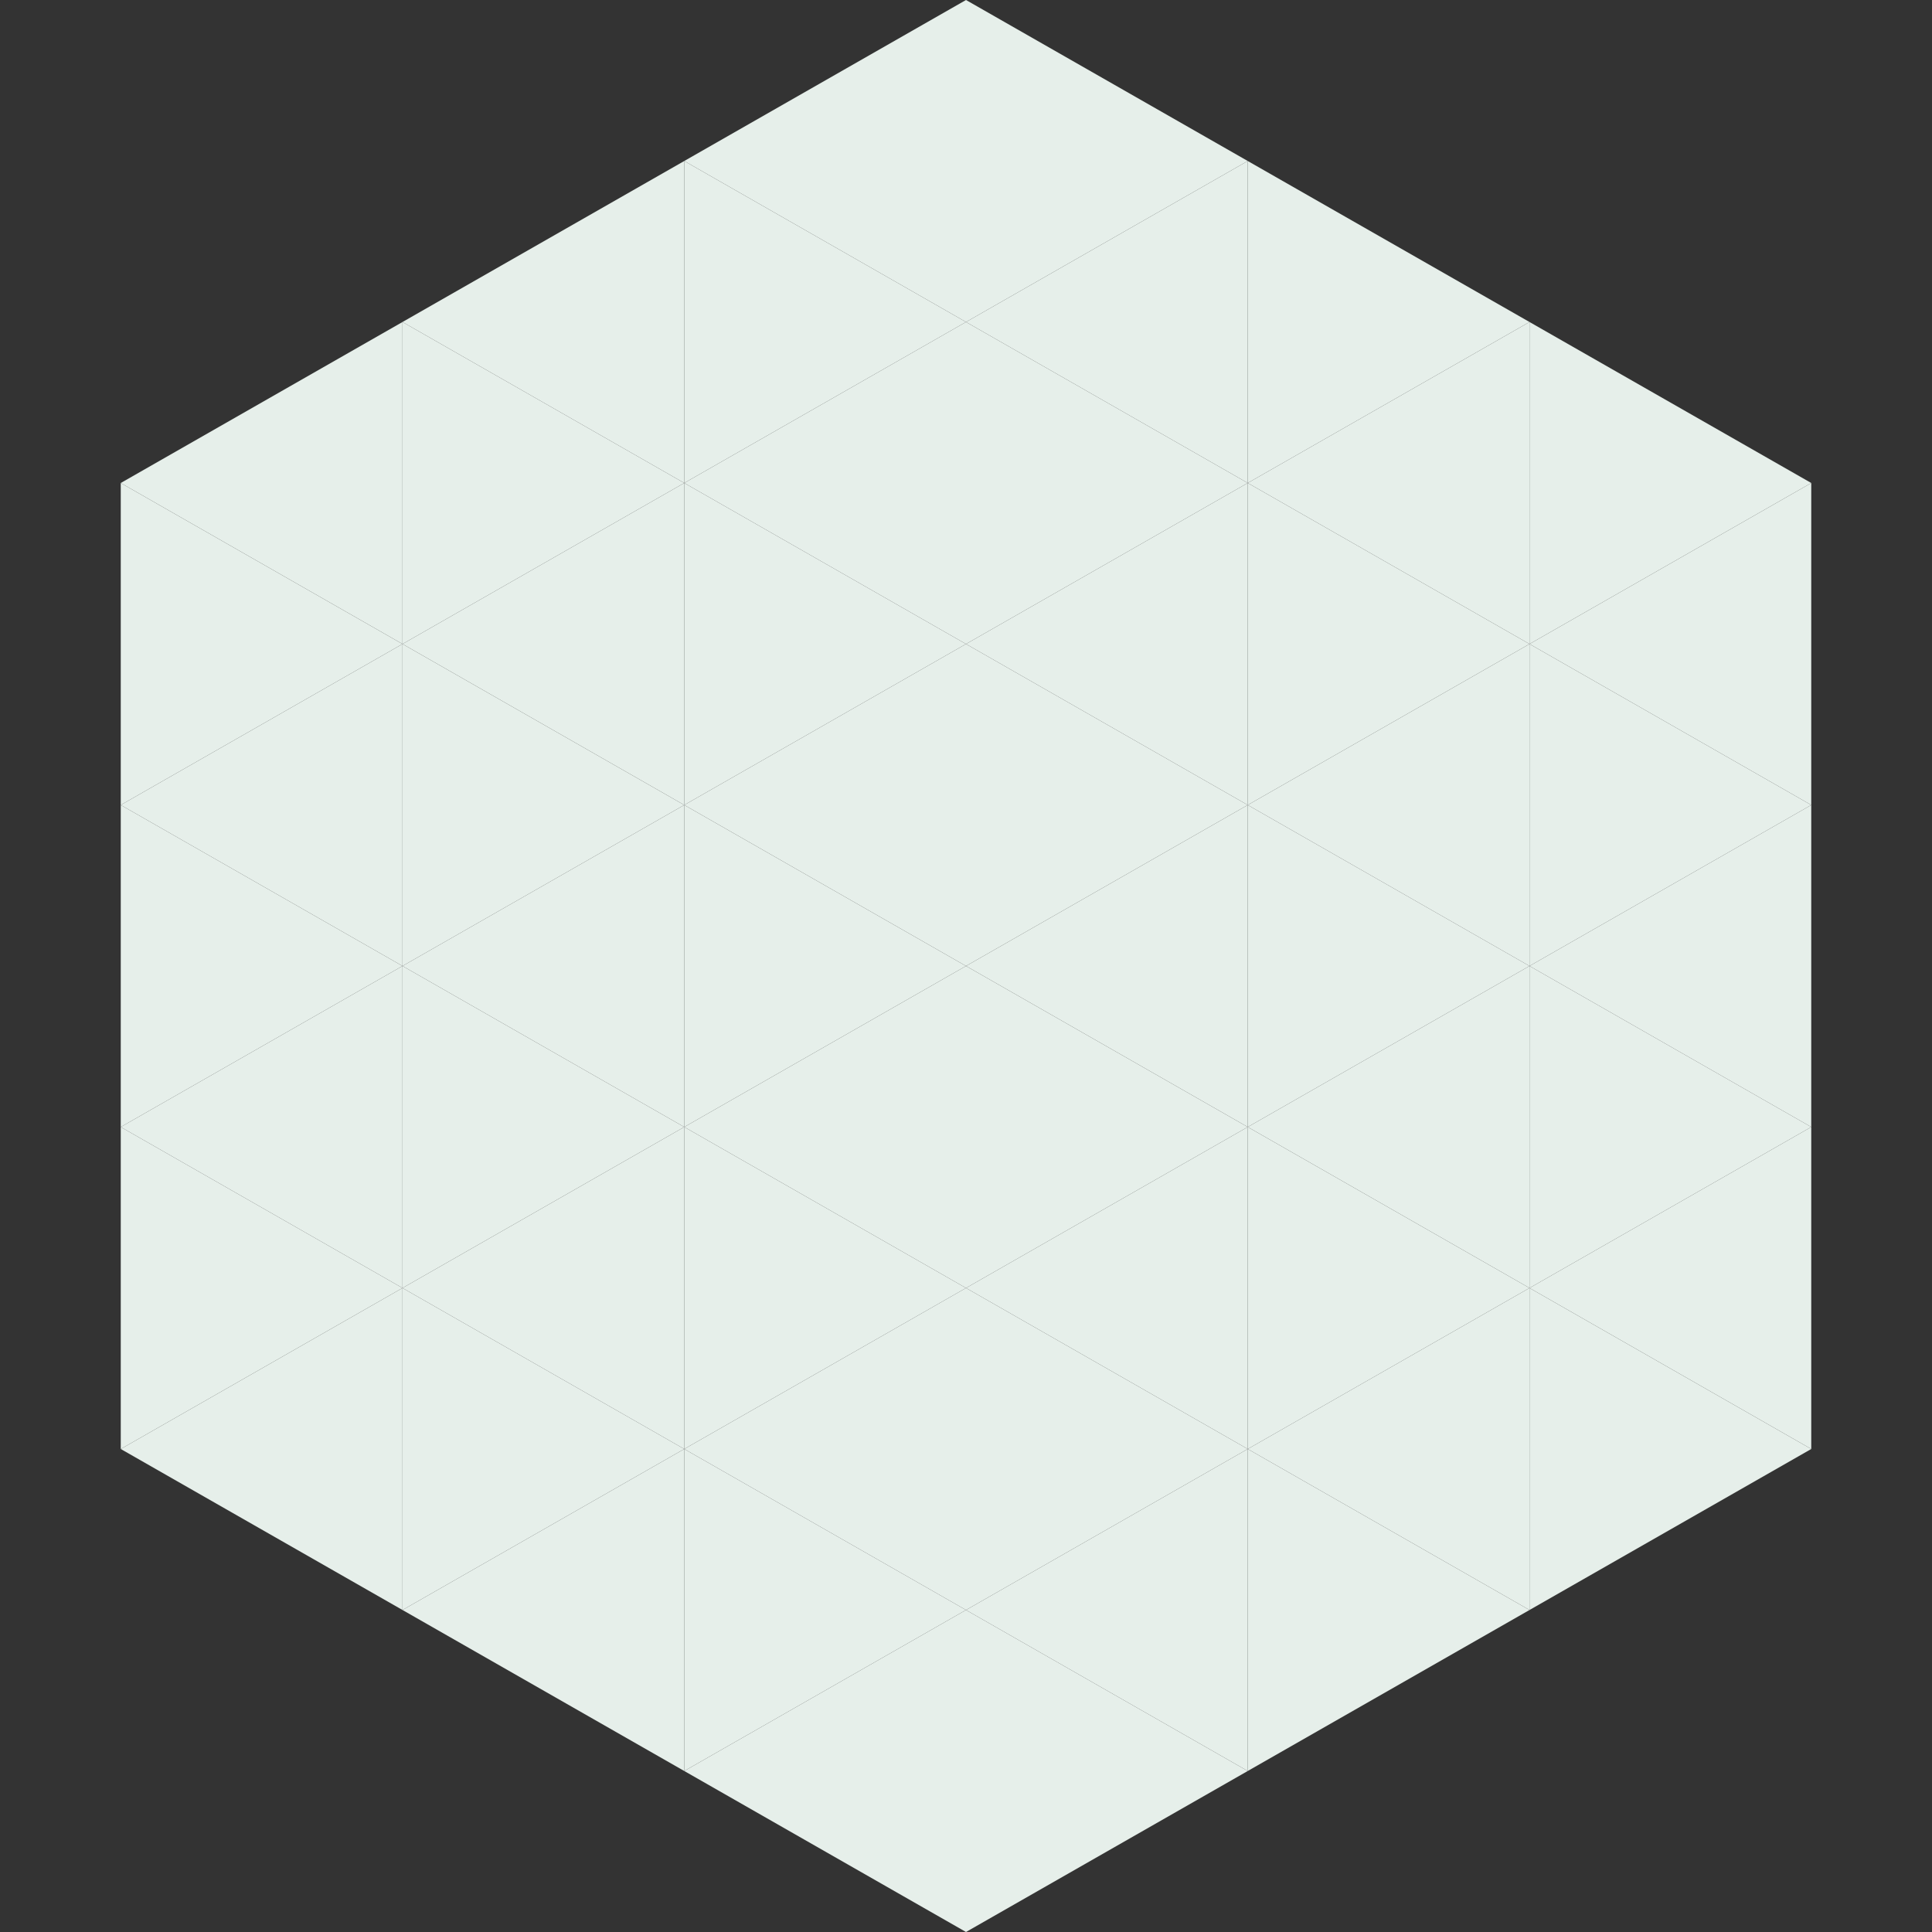 <?xml version="1.0"?>
<!-- Generated by SVGo -->
<svg width="240" height="240"
     xmlns="http://www.w3.org/2000/svg"
     xmlns:xlink="http://www.w3.org/1999/xlink">
<rect width="100%" height="100%" fill="#333333" stroke="none"/>
<polygon points="50,40 15,60 50,80" style="fill:rgb(230,239,234)" />
<polygon points="190,40 225,60 190,80" style="fill:rgb(230,239,234)" />
<polygon points="15,60 50,80 15,100" style="fill:rgb(230,239,234)" />
<polygon points="225,60 190,80 225,100" style="fill:rgb(230,239,234)" />
<polygon points="50,80 15,100 50,120" style="fill:rgb(230,239,234)" />
<polygon points="190,80 225,100 190,120" style="fill:rgb(230,239,234)" />
<polygon points="15,100 50,120 15,140" style="fill:rgb(230,239,234)" />
<polygon points="225,100 190,120 225,140" style="fill:rgb(230,239,234)" />
<polygon points="50,120 15,140 50,160" style="fill:rgb(230,239,234)" />
<polygon points="190,120 225,140 190,160" style="fill:rgb(230,239,234)" />
<polygon points="15,140 50,160 15,180" style="fill:rgb(230,239,234)" />
<polygon points="225,140 190,160 225,180" style="fill:rgb(230,239,234)" />
<polygon points="50,160 15,180 50,200" style="fill:rgb(230,239,234)" />
<polygon points="190,160 225,180 190,200" style="fill:rgb(230,239,234)" />
<polygon points="15,180 50,200 15,220" style="fill:rgb(255,255,255); fill-opacity:0" />
<polygon points="225,180 190,200 225,220" style="fill:rgb(255,255,255); fill-opacity:0" />
<polygon points="50,0 85,20 50,40" style="fill:rgb(255,255,255); fill-opacity:0" />
<polygon points="190,0 155,20 190,40" style="fill:rgb(255,255,255); fill-opacity:0" />
<polygon points="85,20 50,40 85,60" style="fill:rgb(230,239,234)" />
<polygon points="155,20 190,40 155,60" style="fill:rgb(230,239,234)" />
<polygon points="50,40 85,60 50,80" style="fill:rgb(230,239,234)" />
<polygon points="190,40 155,60 190,80" style="fill:rgb(230,239,234)" />
<polygon points="85,60 50,80 85,100" style="fill:rgb(230,239,234)" />
<polygon points="155,60 190,80 155,100" style="fill:rgb(230,239,234)" />
<polygon points="50,80 85,100 50,120" style="fill:rgb(230,239,234)" />
<polygon points="190,80 155,100 190,120" style="fill:rgb(230,239,234)" />
<polygon points="85,100 50,120 85,140" style="fill:rgb(230,239,234)" />
<polygon points="155,100 190,120 155,140" style="fill:rgb(230,239,234)" />
<polygon points="50,120 85,140 50,160" style="fill:rgb(230,239,234)" />
<polygon points="190,120 155,140 190,160" style="fill:rgb(230,239,234)" />
<polygon points="85,140 50,160 85,180" style="fill:rgb(230,239,234)" />
<polygon points="155,140 190,160 155,180" style="fill:rgb(230,239,234)" />
<polygon points="50,160 85,180 50,200" style="fill:rgb(230,239,234)" />
<polygon points="190,160 155,180 190,200" style="fill:rgb(230,239,234)" />
<polygon points="85,180 50,200 85,220" style="fill:rgb(230,239,234)" />
<polygon points="155,180 190,200 155,220" style="fill:rgb(230,239,234)" />
<polygon points="120,0 85,20 120,40" style="fill:rgb(230,239,234)" />
<polygon points="120,0 155,20 120,40" style="fill:rgb(230,239,234)" />
<polygon points="85,20 120,40 85,60" style="fill:rgb(230,239,234)" />
<polygon points="155,20 120,40 155,60" style="fill:rgb(230,239,234)" />
<polygon points="120,40 85,60 120,80" style="fill:rgb(230,239,234)" />
<polygon points="120,40 155,60 120,80" style="fill:rgb(230,239,234)" />
<polygon points="85,60 120,80 85,100" style="fill:rgb(230,239,234)" />
<polygon points="155,60 120,80 155,100" style="fill:rgb(230,239,234)" />
<polygon points="120,80 85,100 120,120" style="fill:rgb(230,239,234)" />
<polygon points="120,80 155,100 120,120" style="fill:rgb(230,239,234)" />
<polygon points="85,100 120,120 85,140" style="fill:rgb(230,239,234)" />
<polygon points="155,100 120,120 155,140" style="fill:rgb(230,239,234)" />
<polygon points="120,120 85,140 120,160" style="fill:rgb(230,239,234)" />
<polygon points="120,120 155,140 120,160" style="fill:rgb(230,239,234)" />
<polygon points="85,140 120,160 85,180" style="fill:rgb(230,239,234)" />
<polygon points="155,140 120,160 155,180" style="fill:rgb(230,239,234)" />
<polygon points="120,160 85,180 120,200" style="fill:rgb(230,239,234)" />
<polygon points="120,160 155,180 120,200" style="fill:rgb(230,239,234)" />
<polygon points="85,180 120,200 85,220" style="fill:rgb(230,239,234)" />
<polygon points="155,180 120,200 155,220" style="fill:rgb(230,239,234)" />
<polygon points="120,200 85,220 120,240" style="fill:rgb(230,239,234)" />
<polygon points="120,200 155,220 120,240" style="fill:rgb(230,239,234)" />
<polygon points="85,220 120,240 85,260" style="fill:rgb(255,255,255); fill-opacity:0" />
<polygon points="155,220 120,240 155,260" style="fill:rgb(255,255,255); fill-opacity:0" />
</svg>
